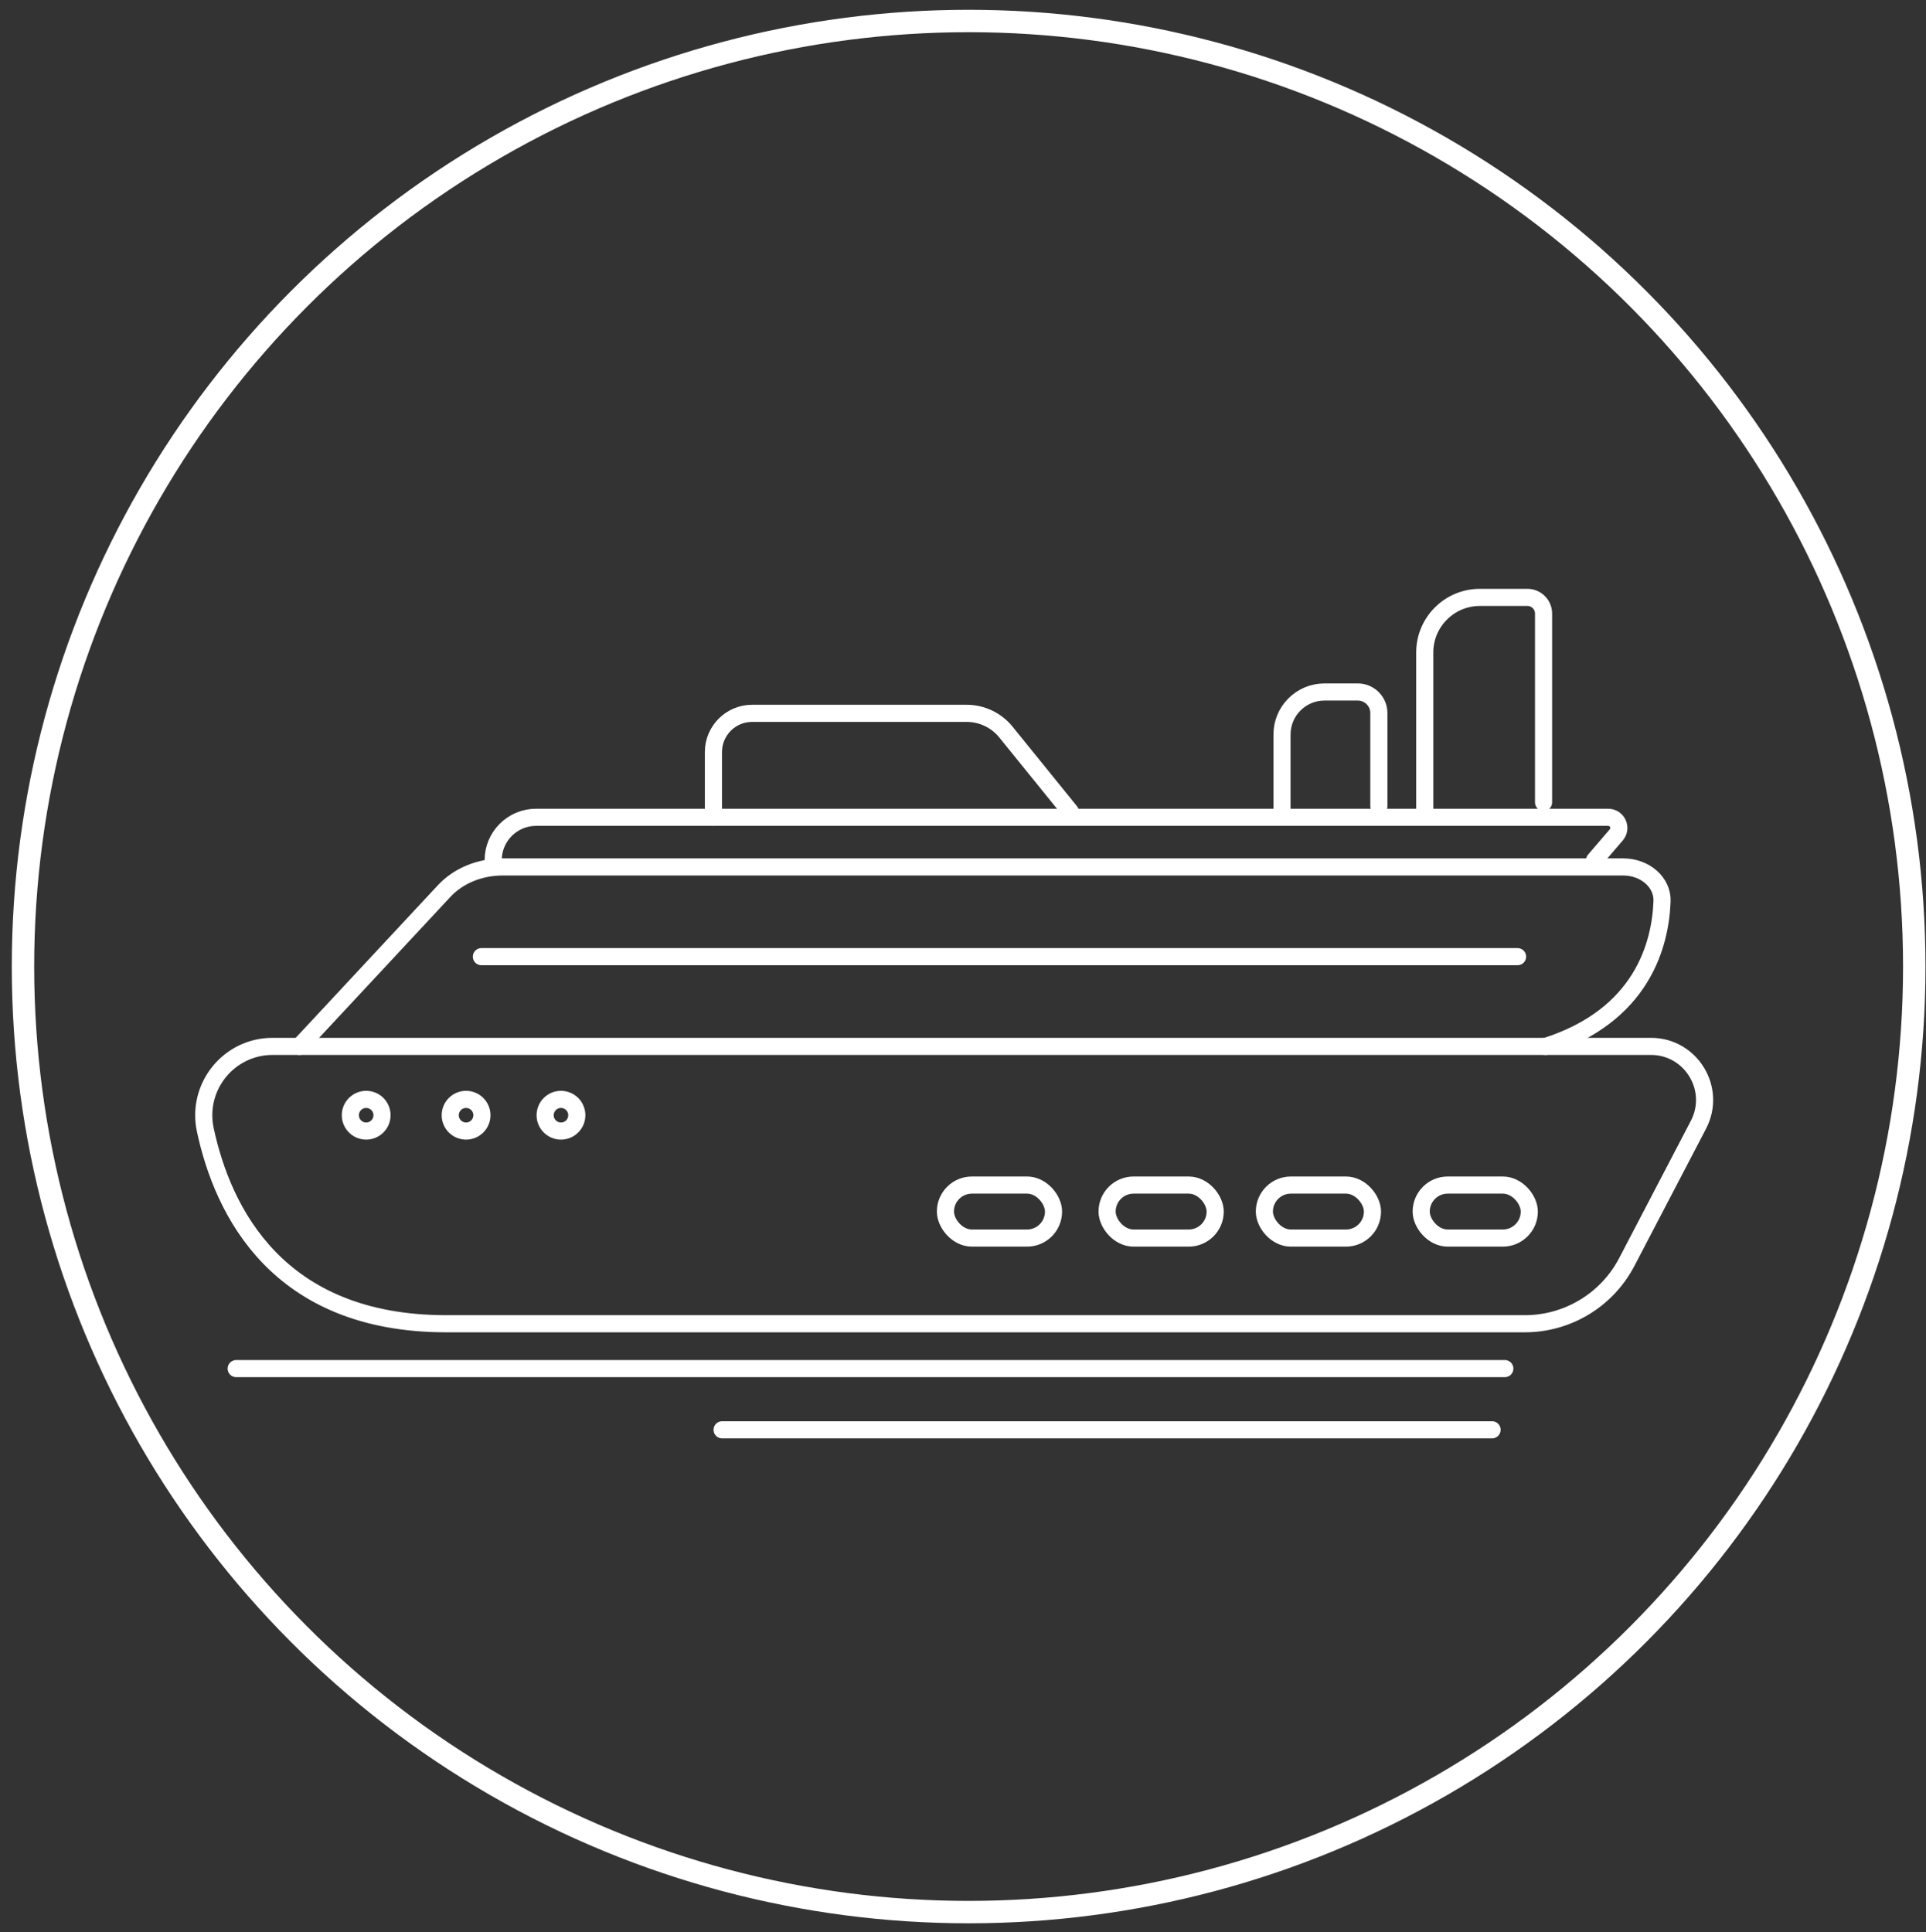 <?xml version="1.0" encoding="utf-8"?>
<svg id="Layer_3" data-name="Layer 3" viewBox="74.516 81.342 343.004 344.142" xmlns="http://www.w3.org/2000/svg">
  <rect x="74.516" y="81.342" width="343.004" height="344.142" fill="#333333" stroke="none"/>
  <defs>
    <style>
      .cls-1 {
        stroke-width: 3.99px;
      }

      .cls-1, .cls-2 {
        fill: none;
        stroke: #fff;
        stroke-linecap: round;
        stroke-linejoin: round;
      }

      .cls-2 {
        stroke-width: 3.05px;
      }
    </style>
  </defs>
  <circle class="cls-1" cx="247.02" cy="253.49" r="168.41"/>
  <path class="cls-2" d="M320.08,224.93v-16.58c0-2.08-1.68-3.76-3.76-3.76h-5.92c-4.18,0-7.57,3.39-7.57,7.57v14.4"/>
  <path class="cls-2" d="M349.41,224.25v-33.63c0-1.59-1.29-2.88-2.88-2.88h-8.46c-5.42,0-9.82,4.4-9.82,9.82v28.32"/>
  <rect class="cls-2" x="242.89" y="292.41" width="19.25" height="9.44" rx="4.72" ry="4.72"/>
  <rect class="cls-2" x="271.68" y="292.41" width="19.25" height="9.44" rx="4.72" ry="4.72"/>
  <rect class="cls-2" x="299.69" y="292.41" width="19.25" height="9.44" rx="4.72" ry="4.72"/>
  <path class="cls-2" d="M368.53,267.71H123.06c-7.82,0-13.62,7.22-11.98,14.87,3.12,14.55,12.88,34.53,42.91,34.53h192.09c7.63,0,14.63-4.24,18.16-11l12.75-24.43c3.32-6.36-1.29-13.97-8.46-13.97Z"/>
  <rect class="cls-2" x="327.62" y="292.41" width="19.25" height="9.44" rx="4.72" ry="4.72"/>
  <path class="cls-2" d="M127.84,267.71l25.79-27.68c2.52-2.71,6.35-4.28,10.4-4.28h199.56c3.91,0,7.04,2.76,6.92,6.1-.28,7.64-3.49,20.39-20.73,25.86"/>
  <line class="cls-2" x1="116.58" y1="325.1" x2="342.51" y2="325.1"/>
  <line class="cls-2" x1="203.12" y1="336" x2="340.24" y2="336"/>
  <path class="cls-2" d="M162.35,234.54h0c0-4.21,3.42-7.63,7.63-7.63h190.94c1.62,0,2.49,1.9,1.44,3.13l-3.86,4.5"/>
  <circle class="cls-2" cx="139.73" cy="279.97" r="2.82"/>
  <circle class="cls-2" cx="157.52" cy="279.97" r="2.82"/>
  <circle class="cls-2" cx="174.42" cy="279.97" r="2.82"/>
  <path class="cls-2" d="M201.57,226.91v-11.62c0-3.81,3.09-6.9,6.9-6.9h38.18c2.73,0,5.32,1.23,7.03,3.36l11.45,14.14"/>
  <line class="cls-2" x1="160.25" y1="251.73" x2="344.78" y2="251.73"/>
</svg>